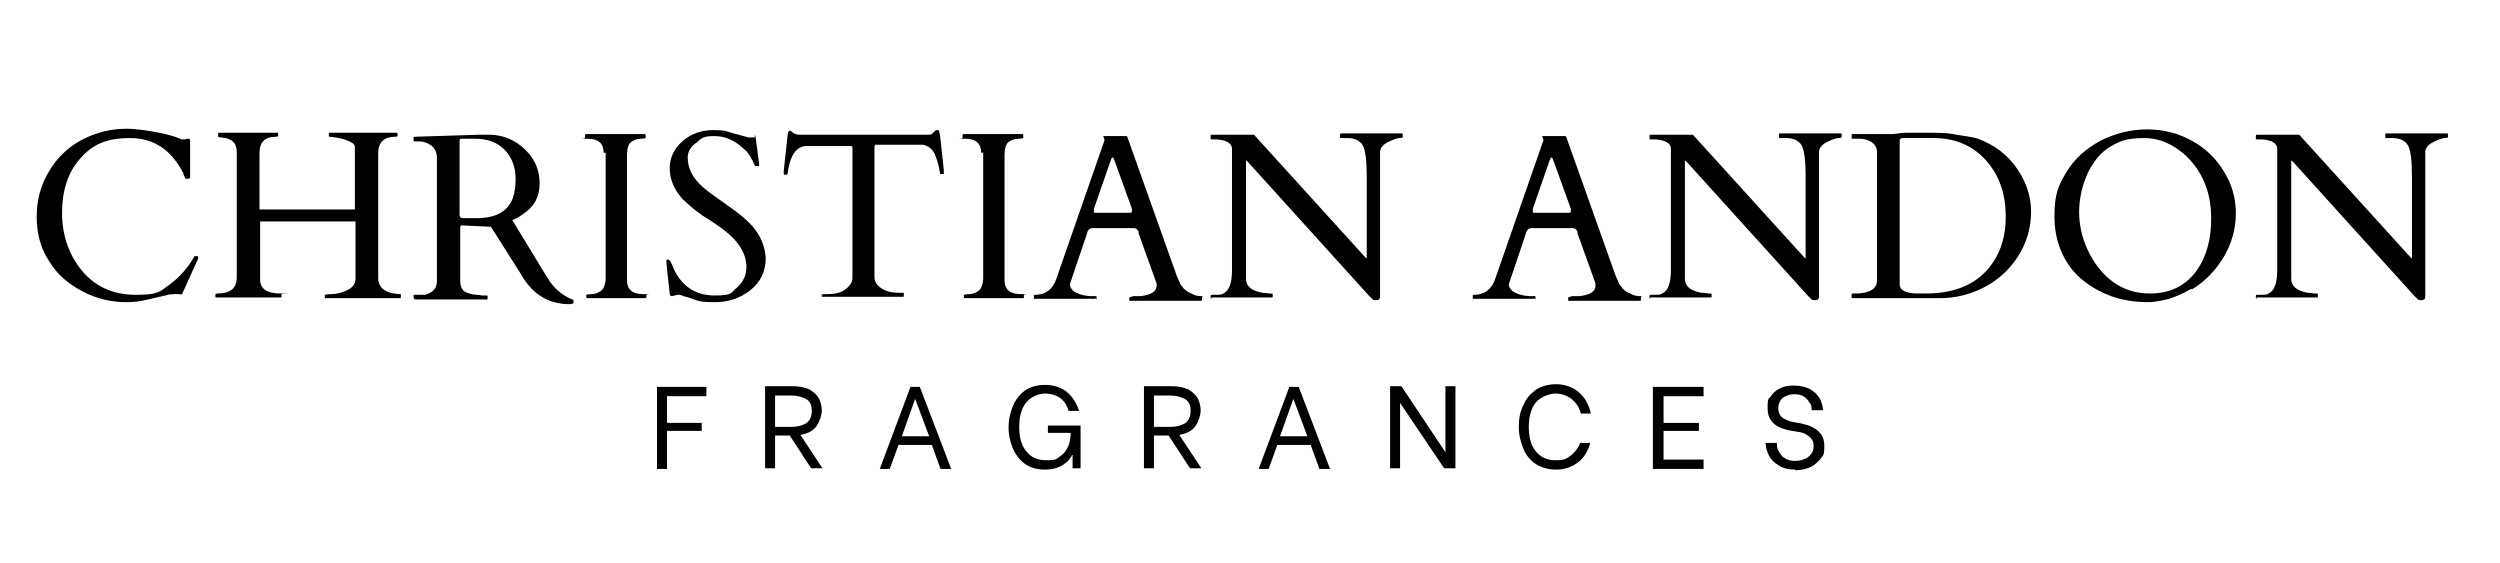 <svg viewBox="0 0 374.8 84.4" version="1.1" xmlns="http://www.w3.org/2000/svg" id="Layer_1">
  
  <path d="M27.3,44.1c0,0-.2.1-.4,0-.2,0-.5,0-.8,0s-.7,0-1.3.2c-.5.1-1.4.3-2.6.6-1.2.3-2.3.4-3.3.4-2.2,0-4.4-.5-6.5-1.6-2.1-1.1-3.8-2.5-5-4.5-1.3-1.9-1.9-4.2-1.9-6.7s.6-4.8,1.9-6.9c1.8-3,4.6-5,8.2-5.9,1.2-.3,2.3-.4,3.5-.4s3.5.3,5.7.8c.7.2,1.2.3,1.7.5.5.2.7.3.8.3h.5c0-.1.5-.1.5-.1.1,0,.2.1.2.3v5.5c0,.1-.1.2-.3.2s-.3,0-.4,0c0,0,0-.1-.1-.2,0,0,0-.1-.1-.2,0,0,0-.2-.1-.2,0,0,0-.1,0-.2-1.8-3.5-4.4-5.3-8-5.3s-5.7,1-7.5,3.1c-1.8,2-2.7,4.8-2.7,8.1s1,6.3,3,8.7c2,2.4,4.7,3.6,8.1,3.6s3.6-.5,5.1-1.6c1.5-1.1,2.7-2.5,3.6-4.1,0,0,0-.1.2-.1h.2c.1,0,.2,0,.2.2s0,.3-.1.4l-2.4,5.3Z"></path>
  <path d="M56.7,41.6c0,1.6,1.1,2.4,3.3,2.5,0,0,.1,0,.1.1v.4c0,0,0,.1-.1.1h-11.2c0,0-.1,0-.1-.1v-.4c0,0,.3-.1.9-.1s1.2-.1,2-.4c1.1-.4,1.7-1,1.7-1.9v-8.4c0-.1,0-.2,0-.2,0,0-.1,0-.2,0h-13.8c-.1,0-.2,0-.3,0,0,0,0,.1,0,.2v8.5c0,1.4,1,2.1,3.1,2.1s.1,0,.1.1v.4c0,0,0,.1-.1.1h-9.7c0,0-.1,0-.1-.1v-.4c0,0,.1-.1.3-.1,2,0,2.9-.8,2.9-2.5v-18.7c0-1.4-.8-2.1-2.4-2.2-.2,0-.4,0-.4-.2v-.3c0-.1,0-.2.1-.2h8.8c0,0,.1,0,.1.2v.3c0,0-.1.1-.3.1-1.7,0-2.5.8-2.5,2.5v8.1c0,.1,0,.2,0,.3,0,0,.1,0,.3,0h13.8c.1,0,.2,0,.2,0,0,0,0-.1,0-.3v-8.4c0,0,0-.2,0-.3,0,0,0-.2,0-.4,0-.4-.5-.7-1.3-1-.8-.3-1.6-.4-2.5-.5,0,0-.1,0-.1-.1v-.3c0-.1,0-.2.1-.2h10.1c0,0,.1,0,.1.2v.3c0,0-.1.1-.3.1-1.7,0-2.6.8-2.6,2.5v18.5Z"></path>
  <path d="M62.1,44.8c0,0-.1-.1-.1-.3v-.2c0,0,0-.1.1-.1s.2,0,.3,0c.1,0,.3,0,.5,0,.2,0,.3,0,.5,0,.1,0,.2,0,.3,0,1.2-.3,1.8-1,1.8-2v-18.5c0-1-.4-1.7-1.2-2.1-.5-.3-1-.4-1.5-.4h-.7c0,0-.1,0-.1-.1v-.4c0-.1,0-.2.2-.2l9.6-.3h1.8c2.1.1,3.8.9,5.2,2.3,1.4,1.4,2.1,3,2.1,5s-.8,3.5-2.5,4.6c-.5.4-1.1.7-1.6.9l5.3,8.7c.9,1.5,2.2,2.6,3.7,3.2.1,0,.2.1.2.3,0,.3-.2.4-.6.4-2.6,0-4.7-1-6.3-3-.3-.4-.7-.9-1-1.5l-4.5-7.1-4.2-.2h-.1c-.2,0-.3,0-.3.3v8.1c0,.6.2,1.1.5,1.4.4.3,1,.5,1.9.6.2,0,.5,0,.8.1.3,0,.6,0,.7,0s.2,0,.2.1v.4c0,0,0,.1-.1.1h-10.8ZM70.3,20.8h-.4c-.2,0-.4,0-.6,0-.2,0-.4,0-.4.3v11.2c0,.2.2.4.4.4h1.8c3.3.1,5.3-1.1,5.9-3.4.2-.7.3-1.6.3-2.5,0-1.8-.6-3.3-1.7-4.4-1.1-1.1-2.6-1.6-4.4-1.6s-.3,0-.5,0c-.1,0-.3,0-.4,0Z"></path>
  <path d="M90.5,22.9c0-1.4-.8-2.1-2.4-2.1s-.4,0-.4-.1v-.4c0-.1,0-.2.2-.2h8.8c0,0,.1,0,.1.2v.4c0,0-.3.1-.8.1s-1,.2-1.4.5c-.4.3-.6,1-.6,2v18.7c0,1.4.8,2.1,2.5,2.1s.4,0,.4.1v.4c0,0,0,.1-.1.1h-8.8c0,0-.1,0-.1-.1v-.4c0,0,.3-.1.8-.1s1-.2,1.4-.5c.4-.3.7-1,.7-2v-18.7Z"></path>
  <path d="M113.1,20.3c.1,0,.2.1.2.4l.5,3.8c0,.2,0,.4,0,.4s0,0-.3,0-.3,0-.3,0,0-.1-.1-.2c0-.1-.1-.2-.2-.4,0-.1-.1-.3-.2-.4-.2-.5-.6-1.1-1.2-1.6-1.3-1.2-2.7-1.9-4.4-1.9s-1.9.3-2.7,1c-.9.6-1.3,1.4-1.3,2.2s.2,1.6.5,2.2c.3.6.7,1.2,1.3,1.8.5.5,1.1,1,1.8,1.5.7.5,1.4,1,2.1,1.5,1.9,1.3,3.2,2.4,4,3.3,1.2,1.4,1.9,3,2,4.8,0,2-.8,3.6-2.3,4.8-1.5,1.2-3.3,1.8-5.3,1.8s-2.3-.1-3.1-.4c-.8-.3-1.3-.4-1.6-.5-.3-.1-.5-.2-.6-.2s-.2,0-.3,0l-.9.2c-.2,0-.2-.1-.3-.4-.3-2.9-.5-4.4-.5-4.6s0-.3,0-.4c0,0,.1-.1.2-.1.3,0,.6.5.9,1.4,1.2,2.6,3.3,4,6.1,4s2.4-.4,3.4-1.2c.9-.8,1.4-1.8,1.4-3.1,0-2-1.2-3.9-3.6-5.7-.7-.5-1.7-1.2-3-2-1.3-.9-2.3-1.8-3.1-2.6-1.2-1.4-1.8-2.9-1.8-4.5s.7-3,2-4.1c1.3-1.1,2.8-1.6,4.6-1.6s1.9.2,3,.5c1.1.3,1.8.5,2.2.6h1Z"></path>
  <path d="M123.3,44.2c0,0,0-.1.2-.1h.5c1.1,0,2.1-.2,2.7-.7.7-.5,1.1-1.1,1.1-1.7v-19.4c0-.2,0-.4-.2-.4,0,0-.2,0-.3,0h-6.7c-1.1.2-1.8,1.1-2.2,2.5-.2.8-.3,1.3-.3,1.5,0,.2-.1.3-.2.3h-.3c0,0-.1,0-.1,0v-.6l.6-5.5c0-.3.2-.5.3-.5s.3.1.5.3c.2.2.6.3,1.1.3h18.9c.5,0,.8,0,.9-.2.1-.1.2-.2.3-.3.1-.1.2-.2.4-.2s.2,0,.3.2c0,.1,0,.2.1.3l.6,5.5v.6c0,0,0,0-.1,0h-.3c-.1,0-.2,0-.2-.3-.2-1.2-.5-2.1-.8-2.8-.4-.7-.9-1.1-1.7-1.3h-6.8c-.1,0-.3,0-.4,0,0,0-.1.2-.1.4v19.4c0,.7.3,1.2,1,1.7.7.5,1.6.7,2.8.7h.5c0,0,.1,0,.1.1v.4c0,0,0,.1-.1.1h-12c-.1,0-.2,0-.2-.1v-.4Z"></path>
  <path d="M147.1,22.9c0-1.4-.8-2.1-2.4-2.1s-.4,0-.4-.1v-.4c0-.1,0-.2.2-.2h8.8c0,0,.1,0,.1.2v.4c0,0-.3.1-.8.1s-1,.2-1.4.5c-.4.3-.6,1-.6,2v18.7c0,1.4.8,2.1,2.5,2.1s.4,0,.4.1v.4c0,0,0,.1-.1.1h-8.8c0,0-.1,0-.1-.1v-.4c0,0,.3-.1.8-.1s1-.2,1.4-.5c.4-.3.7-1,.7-2v-18.7Z"></path>
  <path d="M164.2,44.7c0,0,0,.1-.1.1h-9c0,0-.1,0-.1-.1v-.4c0,0,0-.1.2-.1,1.6,0,2.7-.9,3.2-2.5l7.2-20.7s0,0,0,0l-.2-.6c0,0,0,0,0,0h3.5s0,0,0,0c0,0,0,0,.1.1l7.4,20.8c.1.3.3.6.4.9.1.3.2.5.4.7.3.5.7.8,1.4,1.1.5.3,1,.4,1.5.4s.1,0,.1.2v.4c0,0,0,.1-.1.1h-10.7c0,0-.1,0-.1-.1v-.4c0,0,.2-.1.6-.2.4,0,.8,0,1.1,0,1.6-.2,2.4-.7,2.4-1.6s0-.2,0-.3l-2.7-7.5s0,0,0-.2c-.1-.4-.4-.6-.7-.6h-6.2c-.4,0-.6.2-.8.6,0,0,0,.1,0,.1l-2.6,7.7h0c0,.4.2.7.5,1,.7.5,1.7.8,2.9.8h.5c0,0,.1,0,.1.1v.4ZM169.4,31.9c.2,0,.3,0,.3-.3s0-.2,0-.3l-2.6-7.2c-.1-.3-.2-.5-.3-.5s-.2.2-.3.5l-2.5,7.2c0,.1,0,.2,0,.4s0,.2.3.2h5.2Z"></path>
  <path d="M181.6,44.8c0,0-.1,0-.1-.1v-.4c0,0,0-.1.2-.1h.4c.6,0,1.1,0,1.3-.2.9-.4,1.3-1.6,1.3-3.5v-18.2c0-.8-.8-1.3-2.3-1.4-.3,0-.6,0-.7,0s-.2,0-.2-.1v-.4c0-.1,0-.2.1-.2h6.4l16.7,18.4c0,0,0,0,.1.1,0,0,0,0,.1,0s0,0,0-.2v-12.1c0-2.3-.2-3.9-.6-4.6-.4-.7-1.2-1.1-2.3-1.1h-.9c-.1,0-.2,0-.2-.1v-.4c0-.1,0-.2.2-.2h9.1c0,0,.1,0,.1.2v.4c0,0-.2.1-.5.1s-.9.2-1.7.6c-.8.4-1.2.9-1.2,1.5v21.5c0,.3,0,.4-.1.5,0,.1-.2.2-.5.2s-.5,0-.6-.2c-.1-.1-.3-.3-.5-.5l-18.1-20c-.1-.1-.2-.2-.3-.2s0,0,0,.2v17.5c0,1.1.8,1.8,2.5,2.1.5,0,.8.1,1.1.1s.4,0,.4.1v.4c0,0,0,.1-.1.1h-9.1Z"></path>
  <path d="M230,44.7c0,0,0,.1-.1.1h-9c0,0-.1,0-.1-.1v-.4c0,0,0-.1.2-.1,1.6,0,2.7-.9,3.2-2.5l7.2-20.7s0,0,0,0l-.2-.6c0,0,0,0,0,0h3.5s0,0,0,0c0,0,0,0,.1.1l7.4,20.8c.1.3.3.6.4.9.1.3.2.5.4.7.3.5.7.8,1.4,1.1.5.3,1,.4,1.5.4s.1,0,.1.2v.4c0,0,0,.1-.1.1h-10.7c0,0-.1,0-.1-.1v-.4c0,0,.2-.1.6-.2.4,0,.8,0,1.1,0,1.6-.2,2.4-.7,2.4-1.6s0-.2,0-.3l-2.7-7.5s0,0,0-.2c-.1-.4-.4-.6-.7-.6h-6.2c-.4,0-.6.2-.8.6,0,0,0,.1,0,.1l-2.6,7.7h0c0,.4.2.7.5,1,.7.5,1.7.8,2.9.8h.5c0,0,.1,0,.1.1v.4ZM235.2,31.9c.2,0,.3,0,.3-.3s0-.2,0-.3l-2.6-7.2c-.1-.3-.2-.5-.3-.5s-.2.2-.3.5l-2.5,7.2c0,.1,0,.2,0,.4s0,.2.3.2h5.2Z"></path>
  <path d="M247.4,44.8c0,0-.1,0-.1-.1v-.4c0,0,0-.1.2-.1h.4c.6,0,1.1,0,1.3-.2.9-.4,1.3-1.6,1.3-3.5v-18.2c0-.8-.8-1.3-2.3-1.4-.3,0-.6,0-.7,0s-.2,0-.2-.1v-.4c0-.1,0-.2.1-.2h6.4l16.7,18.4c0,0,0,0,.1.1,0,0,0,0,.1,0s0,0,0-.2v-12.1c0-2.3-.2-3.9-.6-4.6-.4-.7-1.2-1.1-2.3-1.1h-.9c-.1,0-.2,0-.2-.1v-.4c0-.1,0-.2.2-.2h9.1c0,0,.1,0,.1.2v.4c0,0-.2.1-.5.1s-.9.2-1.7.6c-.8.4-1.2.9-1.2,1.5v21.5c0,.3,0,.4-.1.5,0,.1-.2.2-.5.2s-.5,0-.6-.2c-.1-.1-.3-.3-.5-.5l-18.1-20c-.1-.1-.2-.2-.3-.2s0,0,0,.2v17.5c0,1.1.8,1.8,2.5,2.1.5,0,.8.1,1.1.1s.4,0,.4.1v.4c0,0,0,.1-.1.1h-9.1Z"></path>
  <path d="M277.6,20.2c0,0,0-.1.2-.1h6c.7-.1,1.4-.2,2.2-.2h2.2c2,0,3.6,0,4.6.2,1,.2,2,.3,3,.5,1,.2,2,.7,3.2,1.4,1.1.7,2.1,1.6,2.9,2.6,1.7,2.2,2.6,4.6,2.6,7.1s-.7,4.8-2,6.8c-1.9,2.9-4.7,4.9-8.3,5.8-1.2.3-2.3.4-3.6.4h-12.8c-.1,0-.2,0-.2-.1v-.5c0,0,0-.1.2-.1h.4c2.1,0,3.2-.7,3.2-2v-19.2c0-.7-.3-1.1-.8-1.5-.5-.3-1.1-.5-1.7-.5h-1.1c-.1,0-.2,0-.2-.1v-.5ZM285.2,20.7c-.3,0-.4.2-.4.5v21.4c0,.9.8,1.3,2.4,1.4.5,0,1,0,1.5,0,3.7,0,6.7-1,8.8-3.1,2.1-2.1,3.2-4.9,3.2-8.4s-1-6.3-3-8.5c-2-2.2-4.6-3.3-7.8-3.3h-4.8Z"></path>
  <path d="M328.5,43.3c-1,.6-2.1,1.1-3.3,1.5-1.2.3-2.3.5-3.2.5-1.9,0-3.8-.3-5.5-.9-2.4-.9-4.3-2.2-5.7-3.8-1.8-2.2-2.8-4.9-2.8-8.2s.6-4.6,1.8-6.6c1.2-2,2.9-3.5,5.1-4.7,2.2-1.1,4.5-1.7,7-1.7s4.7.6,6.7,1.7c2,1.1,3.6,2.6,4.8,4.6,1.2,1.9,1.8,4,1.8,6.3s-.6,4.4-1.8,6.5c-1.2,2-2.8,3.7-4.8,4.9ZM311.7,31.7c0,1.9.4,3.9,1.3,5.8.9,1.9,2.1,3.5,3.7,4.7,1.6,1.2,3.5,1.8,5.6,1.8,3,0,5.3-1.1,7-3.4,1.5-2.1,2.2-4.7,2.2-7.9s-.9-6-2.8-8.3c-.9-1.1-2-2-3.3-2.7-1.3-.7-2.6-1-3.9-1s-2.4.1-3.3.4c-.8.3-1.6.7-2.3,1.2-.7.5-1.3,1.1-1.8,1.8-.5.7-1,1.5-1.3,2.3-.7,1.7-1.1,3.5-1.1,5.5Z"></path>
  <path d="M338.3,44.8c0,0-.1,0-.1-.1v-.4c0,0,0-.1.2-.1h.4c.6,0,1.1,0,1.3-.2.9-.4,1.3-1.6,1.3-3.5v-18.2c0-.8-.8-1.3-2.3-1.4-.3,0-.6,0-.7,0s-.2,0-.2-.1v-.4c0-.1,0-.2.1-.2h6.4l16.7,18.4c0,0,0,0,.1.1,0,0,0,0,.1,0s0,0,0-.2v-12.1c0-2.3-.2-3.9-.6-4.6-.4-.7-1.2-1.1-2.3-1.1h-.9c-.1,0-.2,0-.2-.1v-.4c0-.1,0-.2.2-.2h9.1c0,0,.1,0,.1.2v.4c0,0-.2.1-.5.1s-.9.2-1.7.6c-.8.4-1.2.9-1.2,1.5v21.5c0,.3,0,.4-.1.5,0,.1-.2.2-.5.2s-.5,0-.6-.2c-.1-.1-.3-.3-.5-.5l-18.1-20c-.1-.1-.2-.2-.3-.2s0,0,0,.2v17.5c0,1.1.8,1.8,2.5,2.1.5,0,.8.1,1.1.1s.4,0,.4.1v.4c0,0,0,.1-.1.1h-9.1Z"></path>
  <path d="M100,59.3v4.1h5.2s0,1.2,0,1.2h-5.2v5.7h-1.5v-12.3h7.4v1.4h-5.8Z"></path>
  <path d="M118.4,65.3h-2.2v4.9h-1.5v-12.3h4.2c1,0,1.8.2,2.5.5.6.4,1.1.8,1.4,1.4.3.6.4,1.2.4,1.8s-.3,1.6-.8,2.3c-.5.7-1.3,1.1-2.4,1.3l3.3,5h-1.7l-3.2-4.9ZM116.2,64h2.5c.8,0,1.5-.2,2.1-.5.6-.4.9-1,.9-1.9s-.3-1.5-.9-1.8c-.6-.3-1.3-.5-2.1-.5h-2.5v4.7Z"></path>
  <path d="M139.7,66.7h-5l-1.3,3.6h-1.5l4.6-12.3h1.4l4.7,12.3h-1.6l-1.3-3.6ZM139.3,65.4l-2.1-5.6h0l-2,5.6h4.1Z"></path>
  <path d="M156.6,70.4c-1.2,0-2.2-.3-3-.9-.8-.6-1.4-1.4-1.8-2.4-.4-1-.6-2-.6-3s.2-2.1.6-3.1c.4-1,1-1.8,1.8-2.4.8-.6,1.9-.9,3.1-.9s2.5.4,3.3,1.1c.9.8,1.4,1.7,1.8,2.8h-1.6c-.2-.8-.6-1.4-1.2-1.9-.6-.4-1.3-.7-2.3-.7s-2.2.5-2.9,1.4c-.7.9-1,2.1-1,3.6s.3,2.8,1.1,3.7c.7.9,1.7,1.3,3,1.3s1.4-.1,1.9-.5c.5-.3.9-.7,1.2-1.3.3-.5.4-1.1.5-1.8v-.5s-3.4,0-3.4,0v-1.1h4.9v6.4h-1.2v-2h-.1c0,.2-.2.4-.5.8-.2.3-.7.6-1.2.9-.6.3-1.3.5-2.2.5Z"></path>
  <path d="M175.2,65.3h-2.2v4.9h-1.5v-12.3h4.2c1,0,1.8.2,2.5.5.6.4,1.1.8,1.4,1.4.3.6.4,1.2.4,1.8s-.3,1.6-.8,2.3c-.5.7-1.3,1.1-2.4,1.3l3.3,5h-1.7l-3.2-4.9ZM173,64h2.5c.8,0,1.5-.2,2.1-.5.6-.4.9-1,.9-1.9s-.3-1.5-.9-1.8c-.6-.3-1.3-.5-2.1-.5h-2.5v4.7Z"></path>
  <path d="M196.5,66.7h-5l-1.3,3.6h-1.5l4.6-12.3h1.4l4.7,12.3h-1.6l-1.3-3.6ZM196,65.4l-2.1-5.6h0l-2,5.6h4.1Z"></path>
  <path d="M208.4,57.9h1.7l6.6,9.9h0v-9.9h1.5v12.3h-1.7l-6.6-9.8h0v9.8h-1.5v-12.3Z"></path>
  <path d="M233.3,70.4c-1.2,0-2.2-.3-3-.8-.8-.5-1.5-1.3-1.9-2.3-.4-1-.7-2-.7-3.3s.2-2.3.7-3.3c.4-1,1.1-1.7,1.9-2.3.8-.5,1.8-.8,3-.8s2.5.4,3.4,1.2c.9.8,1.5,1.8,1.8,3.2h-1.5c-.2-.9-.7-1.6-1.4-2.2-.7-.5-1.5-.8-2.4-.8s-2.3.5-3,1.4c-.7.9-1,2.1-1,3.6s.3,2.7,1,3.6c.7.9,1.7,1.4,3,1.4s1.6-.2,2.3-.7c.6-.5,1.1-1.1,1.4-1.9h1.5c-.3,1.2-.9,2.2-1.8,2.9-.9.7-2,1.1-3.3,1.1Z"></path>
  <path d="M249.4,59.3v4.1h5.3v1.2h-5.3v4.3h6v1.4h-7.6v-12.3h7.6v1.4h-6Z"></path>
  <path d="M269.1,70.4c-1,0-1.8-.2-2.4-.6-.7-.4-1.2-.9-1.5-1.5-.3-.6-.5-1.3-.5-1.9h0c0,0,1.7,0,1.7,0h0c0,.5,0,.9.3,1.3.2.4.5.8.9,1,.4.3,1,.4,1.6.4s1.4-.2,1.9-.6c.5-.4.8-.9.8-1.6s-.2-1-.6-1.4c-.4-.3-.8-.6-1.4-.7l-1.8-.3c-2.1-.5-3.1-1.5-3.1-3.3s.2-1.3.5-1.8c.3-.5.8-.9,1.4-1.2.6-.3,1.3-.4,2.1-.4s1.7.2,2.3.5c.7.4,1.1.8,1.5,1.4.3.6.5,1.2.5,1.8h0c0,0-1.7,0-1.7,0h0c0-.4,0-.8-.3-1.1-.2-.4-.5-.7-.8-.9-.4-.3-.9-.4-1.5-.4s-1.3.2-1.8.6c-.4.4-.6.9-.6,1.5s.2,1,.5,1.3c.3.3.8.5,1.4.7l1.6.3c2.3.5,3.4,1.6,3.4,3.3s-.2,1.4-.5,1.9c-.4.5-.9,1-1.5,1.3-.7.3-1.4.5-2.3.5Z"></path>
</svg>
